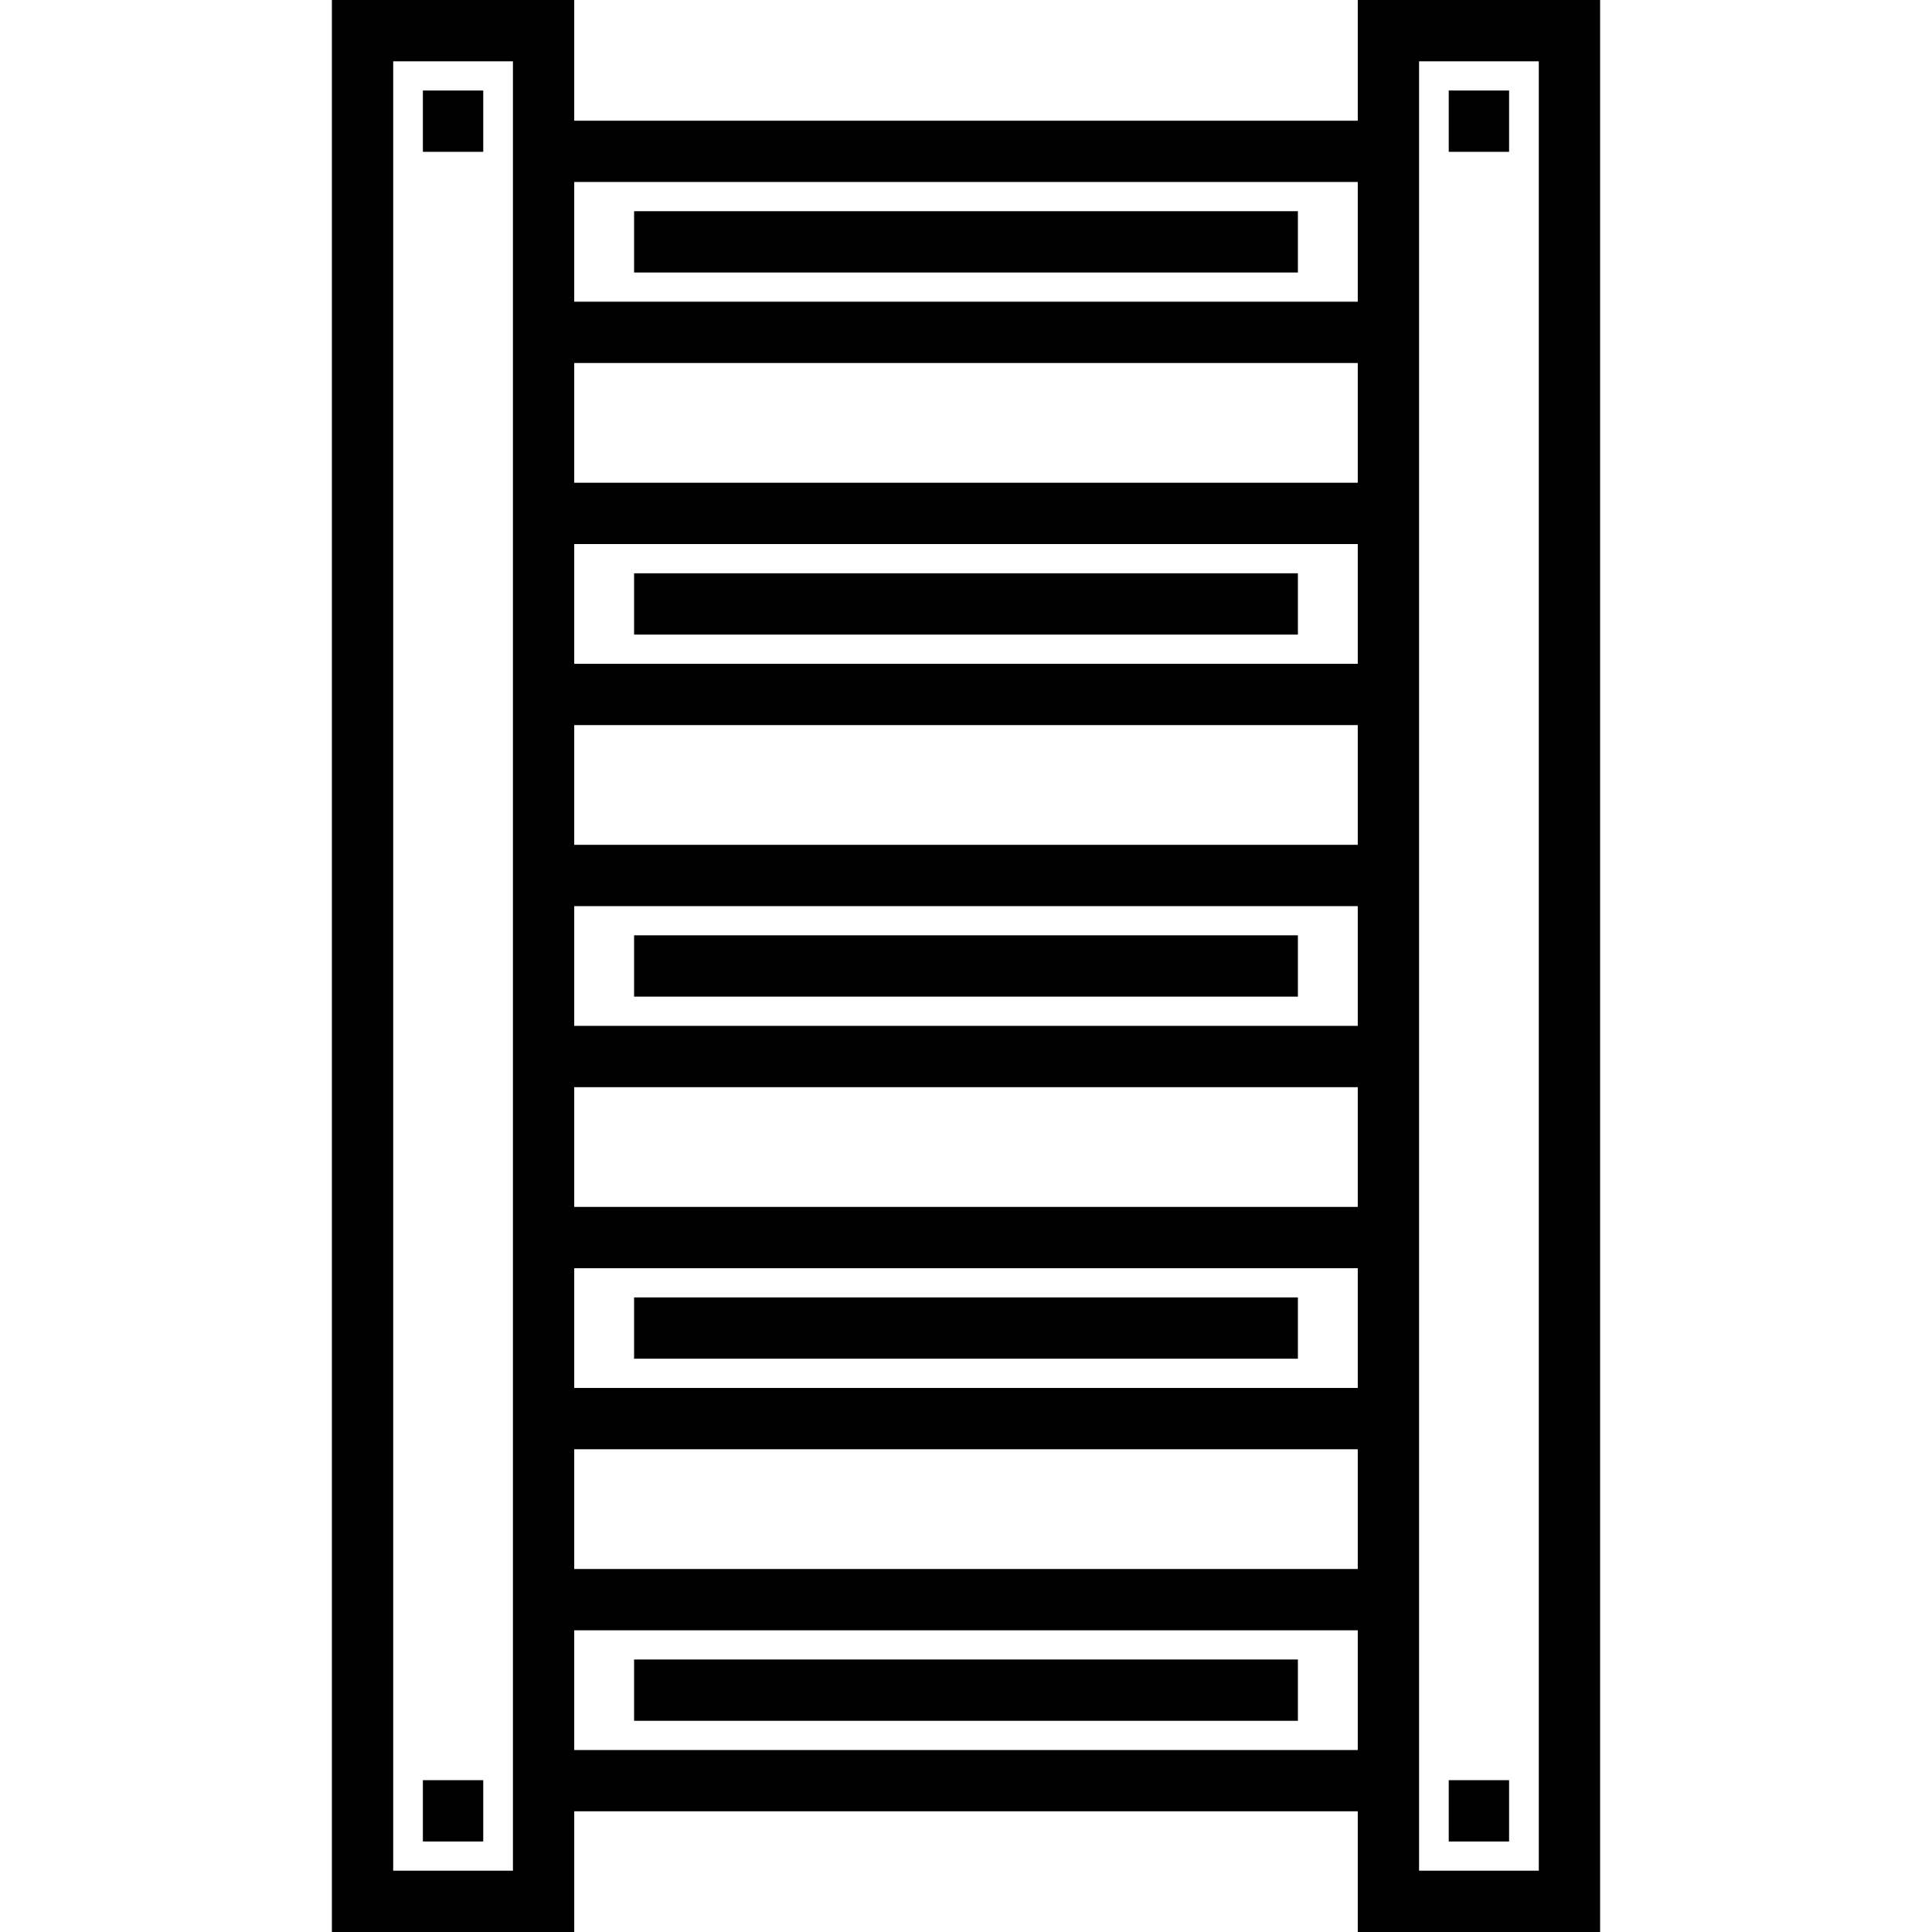 <?xml version="1.0" encoding="UTF-8"?> <svg xmlns="http://www.w3.org/2000/svg" xmlns:xlink="http://www.w3.org/1999/xlink" fill="#000000" version="1.1" id="Layer_1" viewBox="0 0 512 512" xml:space="preserve"> <g> <g> <path d="M359.821,0v31.985H152.177V0H87.956v512h64.222v-31.984h207.644V512h64.222V0H359.821z M152.177,48.23h207.644v31.73 H152.177V48.23z M152.177,96.206h207.644v31.73H152.177V96.206z M152.177,144.183h207.644v31.73H152.177V144.183z M152.177,192.159h207.644v31.73H152.177V192.159z M152.177,240.135h207.644v31.73H152.177V240.135z M152.177,288.111h207.644 v31.732H152.177V288.111z M152.177,336.089h207.644v31.73H152.177V336.089z M152.177,384.064h207.644v31.73H152.177V384.064z M135.933,495.755h-0.001h-31.73V16.245h31.732V495.755z M152.177,463.771v-31.73h207.644v31.73H152.177z M407.798,495.755 h-31.732V16.245h31.732V495.755z"></path> </g> </g> <g> <g> <rect x="112.07" y="23.989" width="15.993" height="16.245"></rect> </g> </g> <g> <g> <rect x="383.931" y="23.989" width="15.992" height="16.245"></rect> </g> </g> <g> <g> <rect x="112.07" y="471.766" width="15.993" height="16.245"></rect> </g> </g> <g> <g> <rect x="383.931" y="471.766" width="15.992" height="16.245"></rect> </g> </g> <g> <g> <rect x="168.041" y="151.927" width="175.916" height="16.245"></rect> </g> </g> <g> <g> <rect x="168.041" y="55.973" width="175.916" height="16.245"></rect> </g> </g> <g> <g> <rect x="168.041" y="247.872" width="175.916" height="16.245"></rect> </g> </g> <g> <g> <rect x="168.041" y="343.828" width="175.916" height="16.245"></rect> </g> </g> <g> <g> <rect x="168.041" y="439.784" width="175.916" height="16.245"></rect> </g> </g> </svg> 